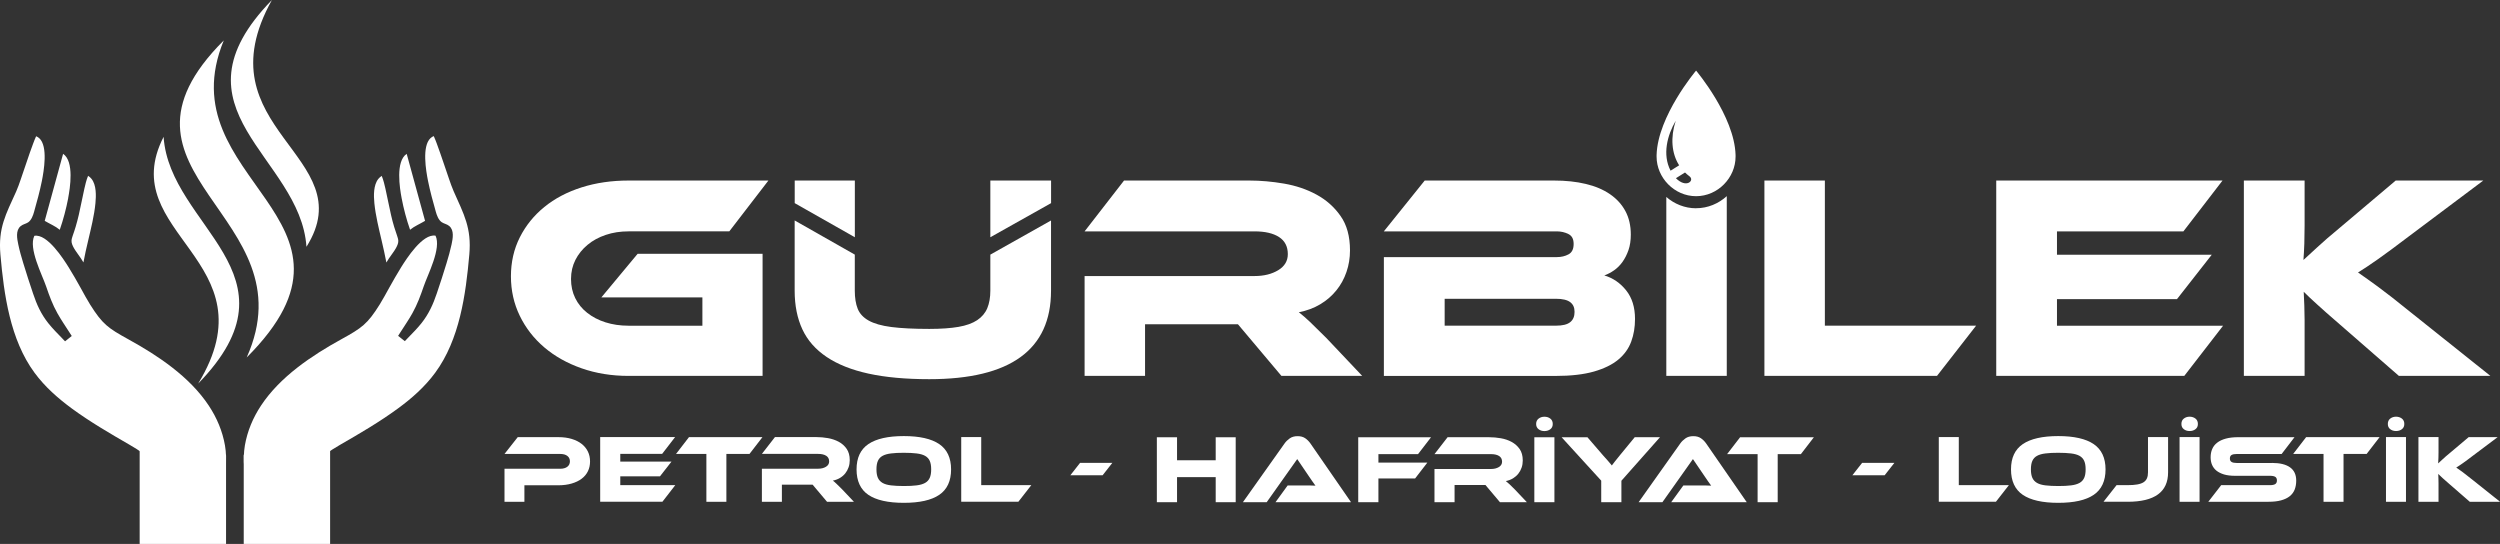 <?xml version="1.0" encoding="UTF-8"?>
<svg id="Layer_1" data-name="Layer 1" xmlns="http://www.w3.org/2000/svg" viewBox="0 0 540.04 117.5">
  <rect x="0" y="0" width="540.04" height="117.5" fill="#333333" stroke="none"/>
  <defs>
    <style>
      .cls-1 {
        fill-rule: evenodd;
      }

      .cls-1, .cls-2 {
        fill: #fff;
        stroke-width: 0px;
      }
    </style>
  </defs>
  <g>
    <g>
      <path class="cls-1" d="m83.46,56.68c-.29-1.56-.65-3.1-1-4.63-.62-2.65-1.32-5.45-1.59-8.15-.16-1.61-.22-3.94.87-5.27.21-.26.45-.46.72-.63.37.87.64,2.05.8,2.76.43,1.89.77,3.79,1.21,5.68.2.87.42,1.73.68,2.58.2.66.43,1.29.64,1.94.11.33.24.72.25,1.07.02.56-.28,1.15-.54,1.62-.41.74-1.02,1.46-1.49,2.18-.21.32-.35.58-.54.87h0v-.02Zm-24.88,59.36c2.47-9.12,6.39-15.06,14.88-19.95,4.22-2.43,8.54-4.95,12.47-7.83,3.04-2.22,5.84-4.7,8.08-7.74,5.28-7.17,6.61-16.9,7.37-25.53.51-5.75-1.17-8.69-3.39-13.69-.37-.84-.68-1.75-.98-2.61-.42-1.2-.82-2.4-1.23-3.61-.46-1.36-.93-2.72-1.43-4.07-.12-.32-.4-1.07-.65-1.61-.26.1-.49.24-.7.44-1.89,1.76-.98,7.03-.54,9.25.45,2.24,1.06,4.44,1.68,6.64.21.76.58,1.8,1.28,2.27.52.35,1.1.39,1.62.82,1.12.93.77,2.73.51,3.96-.29,1.36-.68,2.72-1.08,4.04-.66,2.2-1.38,4.38-2.11,6.55-.8,2.38-1.75,4.47-3.32,6.45-.9,1.13-1.94,2.17-2.95,3.21l-.64.67-1.45-1.15.5-.78c.87-1.36,1.8-2.71,2.59-4.12,1.03-1.84,1.76-3.81,2.44-5.8.87-2.56,3.86-8.22,2.55-10.94-2.8-.5-6.29,5.01-7.43,6.83-.91,1.46-1.76,2.97-2.6,4.47-.66,1.18-1.31,2.41-2.02,3.55-2.67,4.27-3.88,5.09-8.25,7.5-6.45,3.55-13.27,8.11-17.4,14.36-1.73,2.62-2.94,5.48-3.48,8.58-.53,3.07-.09,6.57.69,9.57.82,3.16,2.57,7.57,5.01,10.24h0l-.02.03Zm29.99-66.4c.97-.8,2.11-1.24,3.25-1.93l-3.97-14.48c-2.44,1.62-1.5,7.43-1.09,9.58.42,2.24,1.05,4.61,1.82,6.82h-.01Z"/>
      <path class="cls-1" d="m18.02,56.68c-.19-.29-.33-.55-.54-.87-.47-.72-1.07-1.45-1.49-2.18-.26-.47-.57-1.06-.54-1.62.01-.35.14-.74.25-1.07.22-.65.45-1.28.64-1.94.26-.85.47-1.71.68-2.58.44-1.89.78-3.79,1.21-5.68.16-.71.43-1.89.8-2.76.27.17.51.38.72.63,1.09,1.33,1.02,3.66.87,5.27-.26,2.71-.97,5.5-1.59,8.15-.36,1.53-.72,3.08-1,4.63h0v.02Zm24.88,59.36c2.44-2.67,4.19-7.09,5.01-10.24.78-3,1.23-6.5.69-9.57-.54-3.1-1.75-5.96-3.48-8.58-4.13-6.25-10.95-10.81-17.4-14.36-4.37-2.41-5.57-3.24-8.25-7.5-.72-1.15-1.37-2.37-2.02-3.55-.84-1.51-1.69-3.01-2.6-4.47-1.14-1.82-4.63-7.33-7.43-6.83-1.31,2.72,1.68,8.38,2.55,10.94.68,2,1.4,3.96,2.44,5.8.79,1.41,1.72,2.76,2.59,4.12l.5.78-1.45,1.15-.64-.67c-1.01-1.04-2.04-2.08-2.95-3.21-1.58-1.97-2.53-4.06-3.32-6.45-.73-2.17-1.45-4.36-2.11-6.55-.4-1.32-.8-2.68-1.08-4.04-.26-1.24-.62-3.03.51-3.96.52-.43,1.1-.48,1.62-.82.7-.47,1.07-1.5,1.28-2.27.62-2.2,1.23-4.4,1.68-6.64.44-2.22,1.35-7.48-.54-9.25-.21-.2-.45-.34-.7-.44-.25.54-.53,1.29-.65,1.61-.51,1.34-.97,2.71-1.43,4.07-.41,1.2-.81,2.41-1.23,3.61-.3.87-.61,1.78-.98,2.61C1.26,46.31-.42,49.24.09,54.99c.76,8.63,2.09,18.37,7.37,25.53,2.24,3.04,5.05,5.51,8.08,7.74,3.93,2.88,8.25,5.39,12.47,7.83,8.48,4.89,12.41,10.83,14.88,19.95h.01ZM14.72,42.81c.41-2.15,1.35-7.96-1.09-9.58l-3.97,14.48c1.14.68,2.28,1.12,3.25,1.93.77-2.22,1.39-4.58,1.82-6.82h0Z"/>
    </g>
    <g>
      <path class="cls-2" d="m53.29,77.22c30.14-30.14-17.47-38.14-4.95-68.49-28.89,28.89,18.76,37.65,4.95,68.49Z"/>
      <path class="cls-2" d="m66.2,53.31c12.38-19.66-23.06-25.34-7.46-53.31-23.13,23.75,6.15,33.76,7.46,53.31Z"/>
      <path class="cls-2" d="m35.34,29.56c-10.74,20.99,23.71,26.66,7.46,53.31,23.13-23.75-6.15-33.76-7.46-53.31Z"/>
    </g>
    <polygon class="cls-1" points="48.83 117.5 30.17 117.5 30.17 91.95 48.83 98.24 48.83 117.5"/>
    <polygon class="cls-1" points="52.65 117.5 71.31 117.5 71.31 91.95 52.65 98.24 52.65 117.5"/>
  </g>
  <g>
    <g>
      <path class="cls-2" d="m137.73,54.83h27v26.37h-28.95c-3.66,0-7.04-.55-10.15-1.64-3.11-1.09-5.79-2.6-8.04-4.51s-4.02-4.18-5.3-6.81c-1.28-2.63-1.92-5.48-1.92-8.55s.64-5.88,1.92-8.42,3.05-4.73,5.3-6.56,4.93-3.24,8.04-4.23c3.11-.99,6.5-1.48,10.15-1.48h30.21l-8.45,10.98h-21.76c-1.77,0-3.41.25-4.92.76s-2.83,1.22-3.94,2.15c-1.11.92-1.99,2.01-2.62,3.25-.63,1.24-.95,2.62-.95,4.13s.3,2.89.91,4.13,1.47,2.3,2.59,3.18c1.11.88,2.43,1.57,3.94,2.05s3.17.73,4.98.73h15.96v-6.12h-21.82l7.82-9.4h0Z"/>
      <path class="cls-2" d="m294.28,81.2h-17.47l-9.4-11.16h-20.06v11.16h-13.06v-21.57h36.71c2.02,0,3.72-.42,5.11-1.26,1.39-.84,2.08-2,2.08-3.47,0-1.64-.63-2.87-1.89-3.69s-3.03-1.23-5.3-1.23h-36.71l8.52-10.98h27.12c2.4,0,4.88.22,7.44.66s4.9,1.23,7,2.37,3.84,2.67,5.2,4.61c1.37,1.93,2.05,4.42,2.05,7.44,0,1.64-.25,3.2-.76,4.67-.5,1.47-1.23,2.8-2.18,3.97-.95,1.18-2.1,2.18-3.47,3s-2.91,1.4-4.64,1.73c.71.55,1.51,1.24,2.4,2.08.88.84,2.06,2,3.53,3.47l7.76,8.2h.02Z"/>
      <path class="cls-2" d="m346.57,59.5c1.85.55,3.42,1.62,4.7,3.22,1.28,1.6,1.92,3.66,1.92,6.18,0,1.77-.27,3.4-.82,4.89-.55,1.49-1.47,2.79-2.78,3.88-1.3,1.09-3.06,1.95-5.27,2.59-2.21.63-4.97.95-8.29.95h-37.09v-25.67h37.34c.97,0,1.82-.2,2.55-.6.74-.4,1.1-1.14,1.1-2.24s-.38-1.77-1.14-2.15-1.6-.57-2.52-.57h-37.34l8.83-10.98h27.94c2.52,0,4.8.24,6.84.73,2.04.48,3.78,1.22,5.23,2.21,1.45.99,2.56,2.21,3.34,3.66s1.17,3.14,1.17,5.08c0,1.26-.17,2.38-.5,3.34-.34.97-.77,1.82-1.29,2.55-.53.74-1.14,1.35-1.83,1.83-.69.48-1.4.85-2.11,1.1h.02Zm-34.5,5.05v5.8h24.03c1.43,0,2.46-.25,3.09-.76.63-.5.94-1.24.94-2.21s-.31-1.63-.94-2.11-1.66-.73-3.09-.73h-24.03Z"/>
      <path class="cls-2" d="m426.87,70.35l-8.45,10.85h-37.28v-42.2h13.06v31.35h32.67Z"/>
      <path class="cls-2" d="m480.23,70.35l-8.39,10.85h-40.62v-42.2h48.88l-8.45,10.98h-27.31v5.05h33.43l-7.51,9.59h-25.92v5.74h35.89Z"/>
      <path class="cls-2" d="m537.94,81.2h-19.74l-12.74-11.1c-2.19-1.89-3.86-3.36-5.01-4.42-1.16-1.05-2.09-1.93-2.81-2.65.04.97.08,1.97.13,3,.04,1.03.06,2.05.06,3.06v12.11h-13.12v-42.2h13.12v9.78c0,1.3-.02,2.59-.06,3.85s-.11,2.44-.19,3.53c.84-.76,1.86-1.69,3.06-2.81,1.2-1.11,2.76-2.47,4.7-4.07l12.17-10.28h18.92l-16.15,12.11c-1.39,1.05-2.62,1.98-3.69,2.77-1.07.8-2.03,1.49-2.87,2.08-.84.59-1.61,1.11-2.3,1.58-.69.46-1.38.9-2.05,1.32,1.22.84,2.69,1.89,4.41,3.15,1.72,1.26,3.95,3.01,6.69,5.23l17.47,13.94v.02Z"/>
    </g>
    <g>
      <path class="cls-2" d="m127.46,99.67c0,.78-.15,1.49-.46,2.12-.31.63-.75,1.17-1.35,1.62-.59.45-1.31.79-2.16,1.04-.85.25-1.82.38-2.9.38h-7.31v3.57h-4.3v-7.14h12.02c.67,0,1.19-.15,1.56-.44.37-.29.55-.68.55-1.17s-.18-.87-.55-1.16-.89-.43-1.56-.43h-12.02l2.86-3.63h8.77c1.09,0,2.05.13,2.9.39s1.57.62,2.15,1.08,1.03,1.01,1.34,1.65.46,1.35.46,2.13h0Z"/>
      <path class="cls-2" d="m145.87,104.8l-2.78,3.59h-13.44v-13.97h16.18l-2.8,3.63h-9.04v1.67h11.06l-2.48,3.17h-8.58v1.9h11.88Z"/>
      <path class="cls-2" d="m164.7,94.43l-2.8,3.63h-4.99v10.33h-4.32v-10.33h-6.56l2.8-3.63h15.87Z"/>
      <path class="cls-2" d="m184.43,108.39h-5.78l-3.11-3.69h-6.64v3.69h-4.32v-7.14h12.15c.67,0,1.23-.14,1.69-.42s.69-.66.69-1.15c0-.54-.21-.95-.63-1.22-.42-.27-1-.41-1.75-.41h-12.15l2.82-3.63h8.98c.79,0,1.61.07,2.46.22s1.62.41,2.32.78,1.27.88,1.72,1.52.68,1.46.68,2.46c0,.54-.08,1.06-.25,1.54-.17.49-.41.93-.72,1.32s-.7.72-1.15.99-.96.46-1.53.57c.24.18.5.41.79.69s.68.66,1.17,1.15l2.57,2.71v.02Z"/>
      <path class="cls-2" d="m195.24,94.2c3.4,0,5.95.58,7.65,1.73,1.7,1.16,2.56,2.98,2.56,5.47s-.85,4.34-2.55,5.49c-1.7,1.16-4.25,1.73-7.66,1.73s-5.98-.58-7.67-1.73-2.54-2.99-2.54-5.49.85-4.31,2.55-5.47c1.7-1.15,4.25-1.73,7.66-1.73Zm0,10.79c1.09,0,2-.04,2.76-.14.75-.09,1.36-.27,1.83-.53s.8-.63,1.01-1.1c.21-.47.31-1.08.31-1.83s-.1-1.36-.31-1.83c-.21-.47-.55-.83-1.01-1.09-.47-.26-1.08-.43-1.83-.52s-1.67-.14-2.76-.14-2,.04-2.76.14c-.75.09-1.36.26-1.83.52-.47.26-.8.62-1.01,1.09s-.31,1.08-.31,1.83.1,1.36.31,1.83.55.83,1.01,1.1c.47.27,1.08.44,1.83.53s1.67.14,2.76.14Z"/>
      <path class="cls-2" d="m222.78,104.8l-2.8,3.59h-12.34v-13.97h4.32v10.38h10.82Z"/>
      <path class="cls-2" d="m240.29,99.98l-2.11,2.69h-6.97l2.11-2.69h6.97Z"/>
      <path class="cls-2" d="m409.22,99.98l-2.11,2.69h-6.97l2.11-2.69h6.97Z"/>
      <path class="cls-2" d="m433.95,104.8l-2.8,3.59h-12.34v-13.97h4.32v10.38h10.82Z"/>
      <path class="cls-2" d="m444.62,94.2c3.4,0,5.95.58,7.65,1.73,1.7,1.16,2.56,2.98,2.56,5.47s-.85,4.34-2.55,5.49c-1.7,1.16-4.25,1.73-7.66,1.73s-5.98-.58-7.67-1.73-2.54-2.99-2.54-5.49.85-4.31,2.55-5.47c1.7-1.15,4.25-1.73,7.66-1.73h0Zm0,10.79c1.09,0,2-.04,2.76-.14.75-.09,1.36-.27,1.83-.53s.8-.63,1.01-1.1c.21-.47.31-1.08.31-1.83s-.1-1.36-.31-1.83-.55-.83-1.01-1.09c-.47-.26-1.08-.43-1.83-.52s-1.67-.14-2.76-.14-2,.04-2.76.14c-.75.09-1.36.26-1.83.52-.47.26-.8.62-1.01,1.09-.21.47-.31,1.08-.31,1.83s.1,1.36.31,1.83.55.83,1.01,1.1c.47.27,1.08.44,1.83.53s1.67.14,2.76.14Z"/>
      <path class="cls-2" d="m459.61,104.8c.82,0,1.51-.05,2.08-.15s1.02-.26,1.36-.48.58-.51.73-.86c.15-.35.22-.77.22-1.27v-7.62h4.34v7.62c0,4.23-2.91,6.35-8.73,6.35h-5.22l2.82-3.59h2.4Z"/>
      <path class="cls-2" d="m475.14,108.39h-4.32v-13.97h4.32v13.97Zm-3.92-16.81c0-.5.17-.89.52-1.16.35-.27.77-.41,1.25-.41s.92.14,1.27.41c.35.27.52.66.52,1.16s-.17.86-.52,1.13c-.35.27-.77.4-1.27.4s-.9-.13-1.25-.4c-.35-.26-.52-.64-.52-1.13Z"/>
      <path class="cls-2" d="m490.78,100c1.71,0,3.01.32,3.9.95.89.63,1.34,1.59,1.34,2.87,0,.71-.11,1.35-.33,1.92s-.58,1.05-1.06,1.44-1.11.69-1.87.9-1.67.31-2.72.31h-13.01l2.78-3.59h10.56c.51,0,.89-.08,1.13-.24.24-.16.35-.42.35-.78s-.12-.62-.35-.77c-.24-.15-.61-.23-1.13-.23h-7.6c-.9,0-1.68-.1-2.34-.29-.65-.2-1.2-.47-1.63-.81-.43-.35-.75-.77-.96-1.26-.21-.49-.31-1.04-.31-1.64,0-.65.11-1.25.34-1.78.23-.54.58-.99,1.07-1.37.48-.38,1.1-.67,1.86-.88.76-.21,1.67-.31,2.72-.31h12.13l-2.78,3.63h-9.69c-.5,0-.87.07-1.12.21-.24.14-.37.39-.37.75s.12.62.37.76c.24.15.62.22,1.12.22h7.6Z"/>
      <path class="cls-2" d="m514.03,94.43l-2.8,3.63h-4.99v10.33h-4.32v-10.33h-6.56l2.8-3.63h15.87Z"/>
      <path class="cls-2" d="m519.73,108.39h-4.32v-13.97h4.32v13.97Zm-3.92-16.81c0-.5.17-.89.52-1.16.35-.27.77-.41,1.25-.41s.92.14,1.27.41c.35.27.52.66.52,1.16s-.17.86-.52,1.13c-.35.27-.77.4-1.27.4s-.9-.13-1.25-.4c-.35-.26-.52-.64-.52-1.13Z"/>
      <path class="cls-2" d="m540.04,108.39h-6.53l-4.22-3.67c-.72-.63-1.28-1.11-1.66-1.46-.38-.35-.69-.64-.93-.88.01.32.03.65.04.99.01.34.02.68.02,1.01v4.01h-4.34v-13.97h4.34v3.24c0,.43,0,.86-.02,1.27-.01.42-.03.81-.06,1.17.28-.25.62-.56,1.01-.93.4-.37.91-.82,1.56-1.35l4.03-3.4h6.26l-5.34,4.01c-.46.35-.87.65-1.22.92s-.67.49-.95.69c-.28.2-.53.37-.76.52-.23.15-.46.3-.68.44.4.28.89.63,1.46,1.04.57.42,1.31,1,2.21,1.73l5.78,4.61h0Z"/>
    </g>
    <path class="cls-2" d="m366.38,44.99h0c-2.45,0-4.7-.94-6.43-2.44v38.64h13.06v-38.82c-1.76,1.6-4.08,2.61-6.62,2.61h-.01Z"/>
    <path class="cls-2" d="m374.91,33.49c-.23-8.42-8.53-18.24-8.53-18.24,0,0-8.3,9.81-8.53,18.24v.35c0,4.53,3.82,8.54,8.53,8.54h0c4.71,0,8.53-4,8.53-8.54v-.35Zm-12.94-7.36c-1.15,3.6-.89,7,.75,9.58l-1.85,1.16c-1.82-3.51-.69-7.68,1.09-10.74h.01Zm.06,12.36l1.96-1.23c.25.25.52.48.81.7.07.05.22.18.24.2,1,.9-.81,2.56-3.02.33h.01Z"/>
    <g>
      <path class="cls-2" d="m213.93,54.99v7.79c0,1.47-.22,2.73-.66,3.79-.44,1.05-1.17,1.91-2.18,2.59-1.01.67-2.36,1.16-4.04,1.45-1.68.29-3.78.44-6.31.44-3.36,0-6.1-.14-8.2-.41-2.1-.27-3.73-.74-4.89-1.39s-1.95-1.5-2.37-2.55-.63-2.35-.63-3.91v-7.79l-12.99-7.38v15.17c0,3.2.56,5.98,1.67,8.36s2.86,4.36,5.24,5.96,5.39,2.8,9.05,3.6c3.66.8,8.03,1.2,13.12,1.2,17.53,0,26.3-6.37,26.3-19.11v-15.17l-13.12,7.38v-.02Z"/>
      <polygon class="cls-2" points="227.05 43.88 227.05 39 213.93 39 213.93 51.25 227.05 43.88"/>
      <polygon class="cls-2" points="184.66 51.25 184.66 39 171.67 39 171.67 43.88 184.66 51.25"/>
    </g>
  </g>
  <g>
    <path class="cls-2" d="m266.93,108.48h-4.32v-5.41h-8.35v5.41h-4.36v-14.03h4.36v4.97h8.35v-4.97h4.32s0,14.03,0,14.03Z"/>
    <path class="cls-2" d="m275.53,108.48l2.62-3.61h4.83c.45,0,.85.02,1.18.04-.2-.25-.42-.57-.68-.95-.26-.38-.51-.74-.74-1.08l-2.52-3.71-6.59,9.31h-5.14l9-12.69c.29-.41.66-.77,1.11-1.09.45-.32,1.01-.48,1.7-.48s1.21.15,1.65.45c.44.3.81.68,1.12,1.12l8.77,12.69h-16.32.01Z"/>
    <path class="cls-2" d="m309.13,94.45l-2.81,3.65h-8.56v1.83h10.57l-2.64,3.42h-7.93v5.14h-4.36v-14.03h15.73,0Z"/>
    <path class="cls-2" d="m329.82,108.48h-5.81l-3.13-3.71h-6.67v3.71h-4.34v-7.17h12.21c.67,0,1.24-.14,1.7-.42.46-.28.69-.66.69-1.15,0-.55-.21-.95-.63-1.23-.42-.27-1.01-.41-1.76-.41h-12.21l2.83-3.65h9.02c.8,0,1.62.07,2.48.22s1.63.41,2.33.79c.7.38,1.28.89,1.73,1.53s.68,1.47.68,2.48c0,.55-.08,1.06-.25,1.55-.17.49-.41.93-.72,1.32s-.7.72-1.15,1c-.45.27-.97.47-1.54.58.24.18.5.41.8.69.29.28.68.66,1.17,1.15l2.58,2.73h0Z"/>
    <path class="cls-2" d="m335.78,108.48h-4.34v-14.03h4.34v14.03Zm-3.95-16.89c0-.5.18-.89.53-1.16.35-.27.77-.41,1.26-.41s.93.13,1.28.41c.35.27.52.66.52,1.16s-.18.87-.52,1.13c-.35.26-.78.4-1.28.4s-.91-.13-1.26-.4c-.35-.27-.53-.64-.53-1.13Z"/>
    <path class="cls-2" d="m358.58,94.45l-8.33,9.4v4.64h-4.36v-4.66l-8.56-9.38h5.58l3.36,3.9c.11.13.26.29.44.49s.37.42.57.64c.19.23.38.43.54.63.17.2.29.34.36.44.14-.19.34-.46.61-.8.26-.33.65-.81,1.15-1.43l3.19-3.88h5.45Z"/>
    <path class="cls-2" d="m361.01,108.48l2.62-3.61h4.83c.45,0,.85.02,1.18.04-.2-.25-.42-.57-.68-.95-.26-.38-.51-.74-.74-1.08l-2.52-3.71-6.59,9.31h-5.14l9-12.69c.29-.41.66-.77,1.11-1.09.45-.32,1.01-.48,1.7-.48s1.21.15,1.65.45c.44.3.81.68,1.12,1.12l8.77,12.69h-16.32.01Z"/>
    <path class="cls-2" d="m391.83,94.45l-2.81,3.65h-5.01v10.38h-4.34v-10.38h-6.59l2.81-3.65h15.94Z"/>
  </g>
</svg>